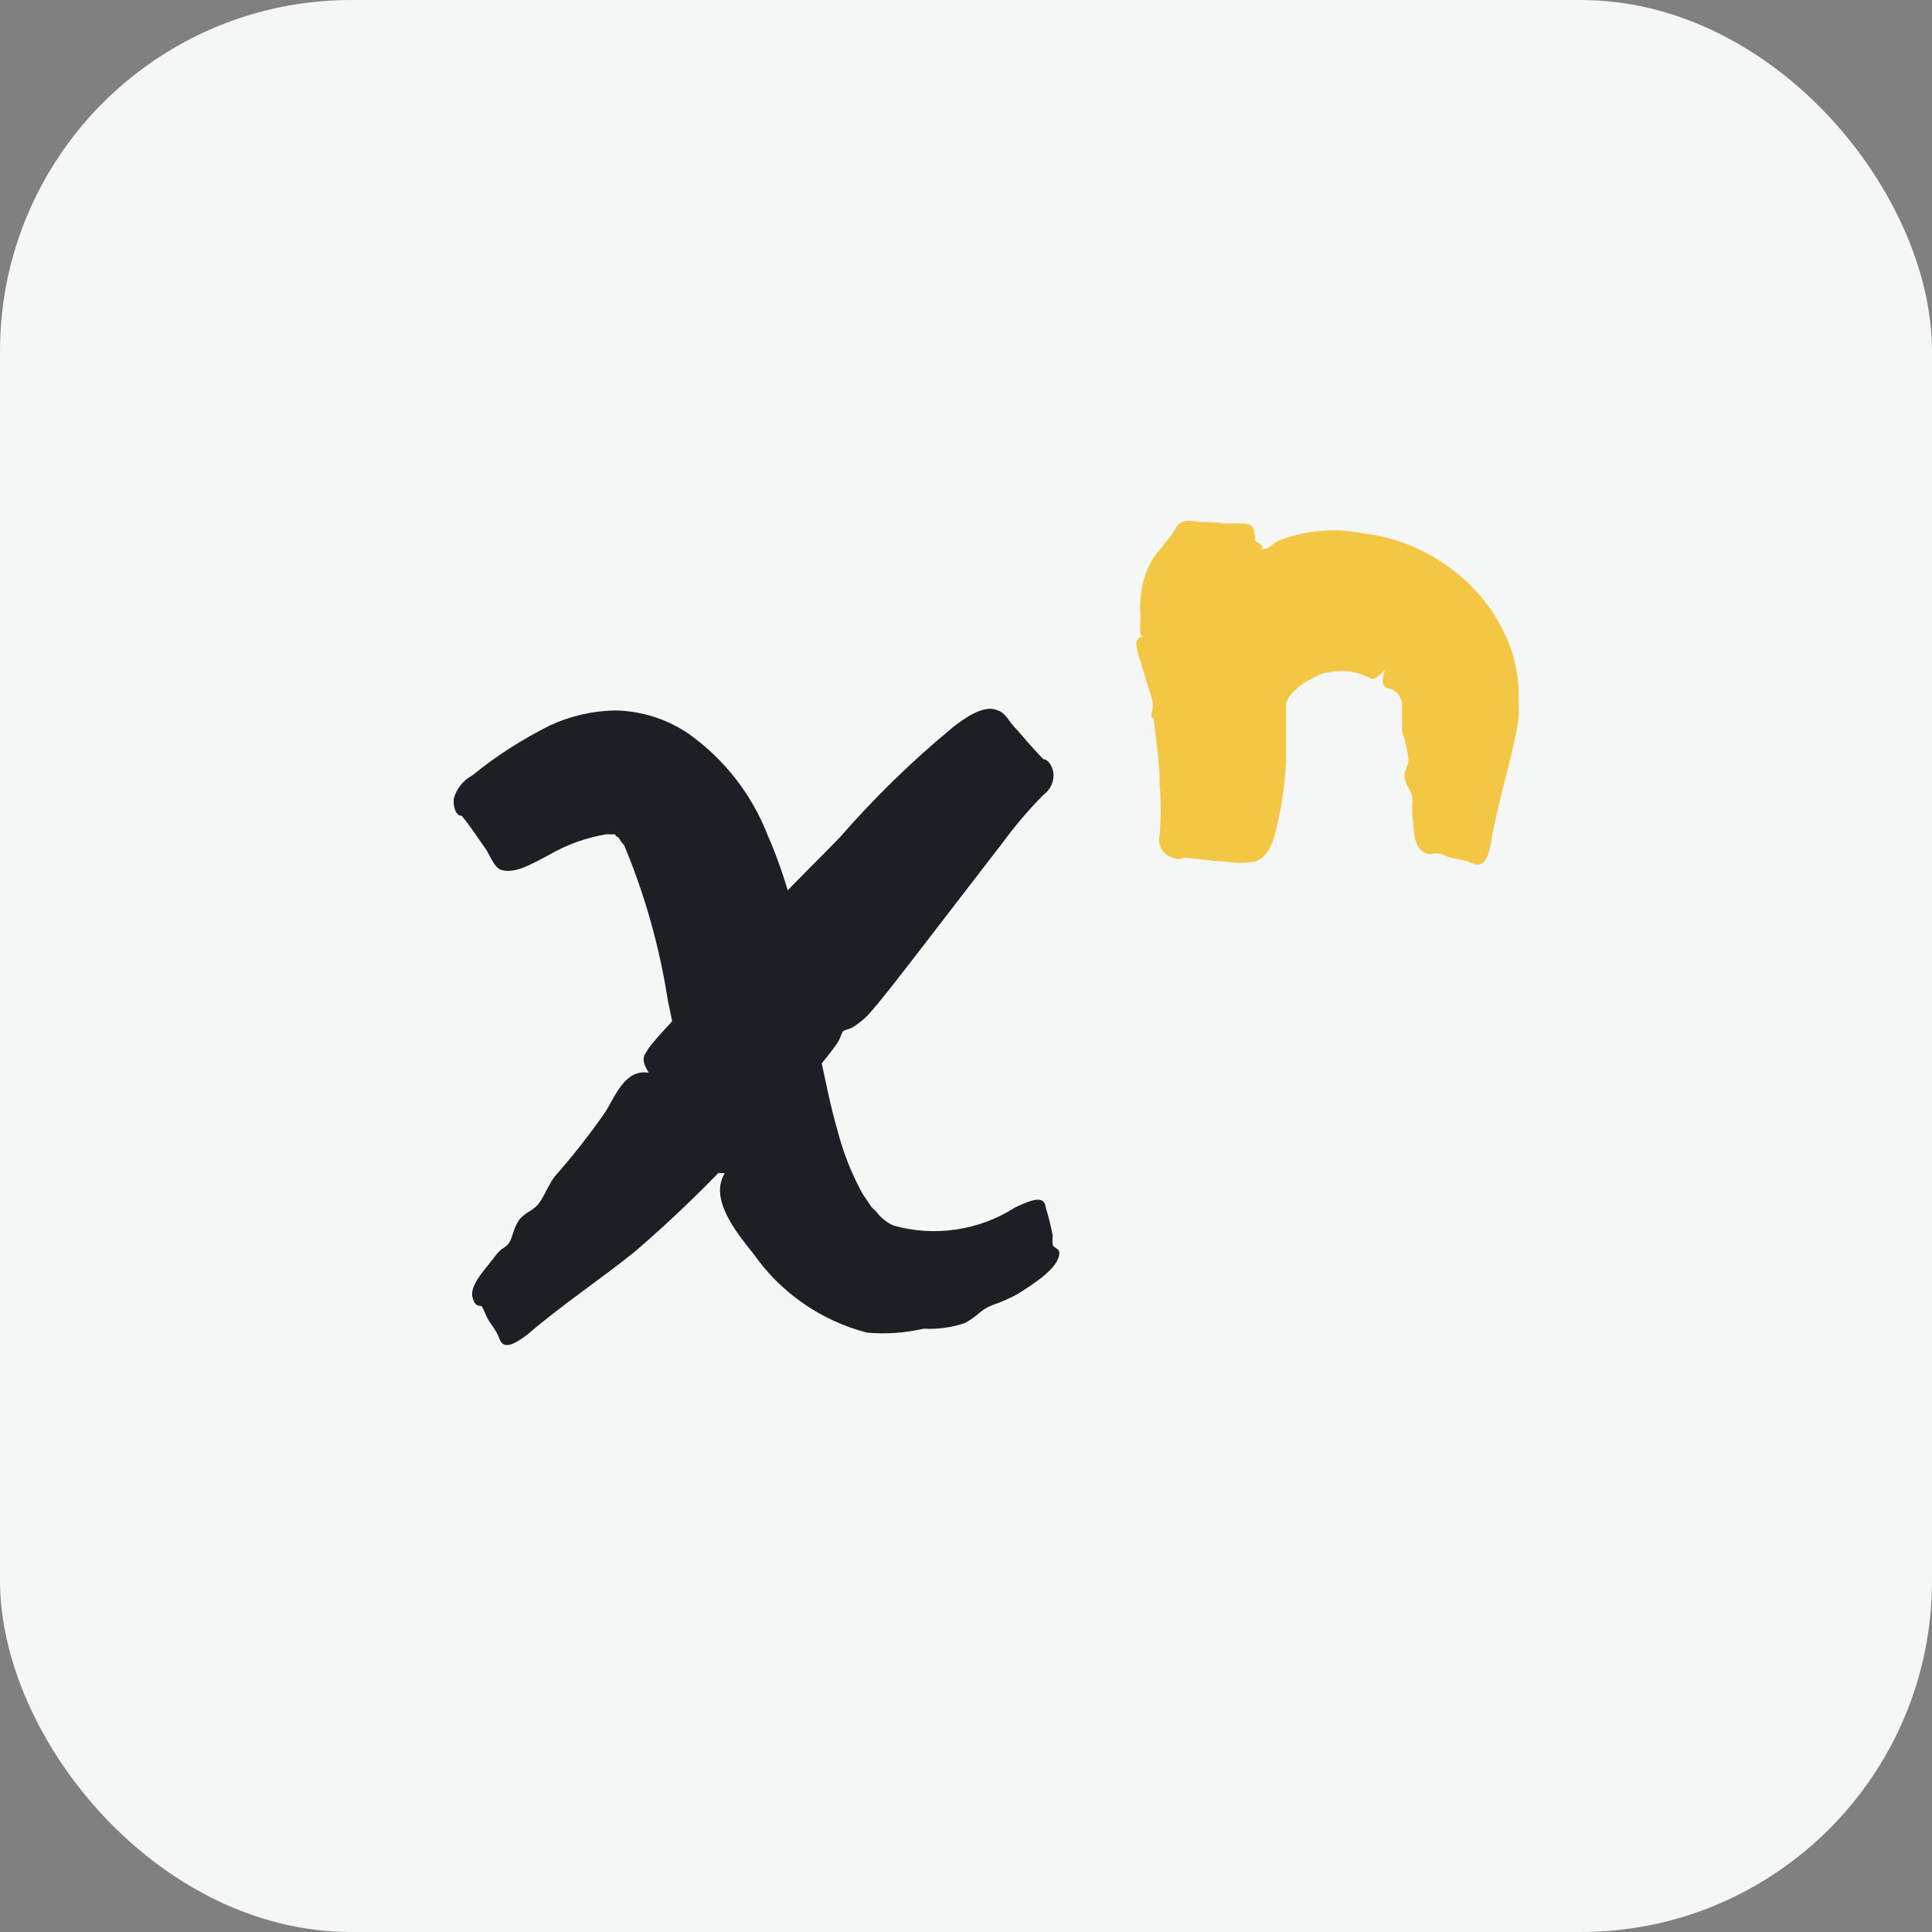 <svg width="36" height="36" viewBox="0 0 36 36" fill="none" xmlns="http://www.w3.org/2000/svg">
<rect x="0" y="0" width="36" height="36" fill="#808080" stroke="none"/>
<g clip-path="url(#clip0_2067_15813)">
<path d="M36 0H0V36H36V0Z" fill="#F5F7F7"/>
<path d="M22.694 13.403H21.916C21.803 13.424 21.686 13.424 21.573 13.403C21.442 13.403 21.45 13.338 21.458 13.297C21.486 13.201 21.486 13.099 21.458 13.002C21.385 12.765 21.311 12.536 21.245 12.299C21.203 12.195 21.178 12.084 21.172 11.972C21.188 11.933 21.213 11.9 21.245 11.873C21.273 11.869 21.3 11.869 21.327 11.873C21.327 11.873 21.278 11.873 21.254 11.816C21.229 11.759 21.254 11.603 21.254 11.505C21.241 11.383 21.241 11.259 21.254 11.137C21.272 10.896 21.342 10.662 21.458 10.45C21.589 10.237 21.818 10.024 21.925 9.812C21.99 9.73 22.072 9.681 22.268 9.713C22.465 9.746 22.604 9.713 22.792 9.754H22.947C23.013 9.75 23.078 9.75 23.144 9.754C23.389 9.754 23.356 9.893 23.381 9.967C23.405 10.041 23.381 10.024 23.381 10.057C23.381 10.09 23.463 10.114 23.512 10.163C23.561 10.213 23.463 10.245 23.455 10.286C23.446 10.327 23.561 10.393 23.577 10.45C23.582 10.582 23.618 10.711 23.684 10.826C23.741 10.916 23.945 11.039 23.545 11.113C23.831 11.113 23.831 11.113 23.839 11.203C23.847 11.293 23.839 11.489 23.839 11.505C23.839 11.522 23.839 11.693 23.839 11.783C23.868 12.038 23.851 12.296 23.79 12.544C23.804 12.806 23.732 13.064 23.585 13.281C23.539 13.345 23.477 13.397 23.406 13.432C23.335 13.468 23.256 13.486 23.176 13.485C23.037 13.428 22.808 13.403 22.694 13.403Z" fill="#F3C644"/>
<path d="M22.835 16.053C22.581 16.053 22.32 15.996 22.058 15.98C21.984 16.045 21.788 15.98 21.714 15.906C21.667 15.865 21.632 15.812 21.613 15.753C21.595 15.694 21.593 15.631 21.608 15.57C21.632 15.244 21.632 14.915 21.608 14.589C21.608 14.204 21.542 13.82 21.501 13.435V13.132C21.489 12.966 21.489 12.799 21.501 12.633C21.543 12.303 21.64 11.982 21.788 11.684C22.028 11.152 22.418 10.7 22.909 10.383C23.052 10.307 23.207 10.255 23.367 10.228C23.435 10.232 23.503 10.232 23.571 10.228C23.645 10.228 23.702 10.138 23.809 10.081C24.302 9.884 24.842 9.832 25.363 9.933C25.979 10 26.565 10.235 27.057 10.612C27.559 10.985 27.941 11.497 28.153 12.085C28.255 12.388 28.305 12.706 28.3 13.026C28.3 13.214 28.3 13.255 28.3 13.37L28.251 13.656C28.112 14.343 27.883 15.055 27.777 15.742C27.72 16.012 27.638 16.176 27.433 16.086C27.229 15.996 27.098 16.02 26.918 15.939C26.869 15.916 26.816 15.903 26.762 15.898C26.705 15.898 26.64 15.939 26.566 15.898C26.32 15.8 26.353 15.44 26.32 15.21C26.312 15.11 26.312 15.008 26.32 14.908C26.32 14.752 26.247 14.728 26.189 14.556C26.132 14.384 26.247 14.278 26.247 14.139C26.221 13.964 26.18 13.791 26.124 13.623V13.157V13.091C26.108 13.007 26.061 12.931 25.993 12.879C25.879 12.789 25.666 12.879 25.813 12.47C25.617 12.674 25.6 12.666 25.527 12.633C25.385 12.564 25.233 12.52 25.077 12.502C24.928 12.501 24.78 12.518 24.635 12.551C24.275 12.707 24.021 12.903 23.964 13.108V13.558V14.171C23.947 14.585 23.89 14.996 23.792 15.399C23.751 15.603 23.653 15.971 23.391 16.053C23.207 16.087 23.019 16.087 22.835 16.053Z" fill="#F3C644"/>
<path d="M9.054 15.824C8.907 15.619 8.767 15.398 8.604 15.202C8.481 15.202 8.44 15.006 8.457 14.875C8.483 14.784 8.526 14.7 8.585 14.627C8.644 14.554 8.717 14.494 8.8 14.449C9.247 14.085 9.733 13.773 10.248 13.517C10.628 13.341 11.041 13.246 11.459 13.238C11.954 13.246 12.435 13.399 12.842 13.68C13.497 14.149 14.003 14.796 14.298 15.546C14.528 16.073 14.706 16.621 14.83 17.182C14.847 17.334 14.847 17.488 14.83 17.64C14.835 17.708 14.835 17.776 14.83 17.845C14.863 17.929 14.901 18.011 14.945 18.09C15.084 18.558 15.185 19.037 15.248 19.522C15.37 20.062 15.468 20.602 15.607 21.068C15.713 21.479 15.869 21.875 16.074 22.247L16.213 22.451C16.254 22.525 16.303 22.541 16.344 22.598C16.424 22.7 16.528 22.782 16.647 22.836C17.027 22.943 17.425 22.968 17.816 22.91C18.206 22.853 18.58 22.713 18.913 22.5C19.24 22.345 19.461 22.271 19.486 22.5C19.54 22.675 19.584 22.852 19.617 23.032C19.609 23.086 19.609 23.141 19.617 23.196C19.617 23.245 19.739 23.261 19.739 23.343C19.739 23.621 19.273 23.916 18.962 24.112C18.813 24.194 18.657 24.263 18.496 24.317C18.25 24.415 18.25 24.505 17.98 24.652C17.733 24.736 17.472 24.773 17.211 24.758C16.865 24.838 16.509 24.863 16.156 24.832C15.297 24.609 14.545 24.087 14.037 23.359C13.693 22.934 13.218 22.328 13.505 21.862C13.202 21.862 13.178 21.747 13.079 21.477C13.038 21.387 12.727 20.07 12.719 19.964C12.597 19.53 12.547 19.08 12.449 18.671C12.296 17.668 12.021 16.687 11.631 15.75C11.589 15.706 11.553 15.656 11.525 15.603C11.51 15.6 11.496 15.593 11.485 15.583C11.473 15.573 11.464 15.56 11.459 15.546C11.459 15.546 11.402 15.546 11.296 15.546C10.915 15.61 10.549 15.743 10.216 15.938C9.987 16.053 9.577 16.315 9.316 16.2C9.201 16.143 9.119 15.922 9.054 15.824Z" fill="#1D1F24"/>
<path d="M18.937 13.583C19.1 13.771 19.264 13.968 19.444 14.148C19.55 14.148 19.632 14.328 19.632 14.442C19.632 14.514 19.614 14.585 19.582 14.649C19.549 14.713 19.502 14.768 19.444 14.81C19.169 15.088 18.914 15.386 18.683 15.702L16.981 17.911C16.711 18.255 16.449 18.607 16.163 18.926C16.074 19.013 15.975 19.09 15.868 19.155C15.868 19.155 15.738 19.196 15.713 19.212C15.688 19.229 15.664 19.335 15.615 19.417C15.379 19.758 15.104 20.071 14.797 20.349C14.486 20.709 14.15 21.061 13.815 21.405C13.194 22.077 12.536 22.714 11.843 23.311C11.197 23.835 10.452 24.326 9.83 24.866C9.568 25.062 9.38 25.152 9.307 24.948C9.233 24.743 9.118 24.669 9.045 24.481C9.025 24.43 9.001 24.38 8.971 24.334C8.93 24.334 8.848 24.334 8.816 24.211C8.717 23.974 9.028 23.671 9.192 23.45C9.356 23.229 9.364 23.287 9.454 23.197C9.544 23.107 9.536 22.984 9.634 22.796C9.732 22.608 9.896 22.583 10.01 22.46C10.125 22.338 10.207 22.092 10.338 21.92C10.671 21.543 10.983 21.147 11.27 20.734C11.467 20.431 11.638 19.916 12.088 19.989C11.941 19.736 11.982 19.695 12.088 19.531C12.195 19.368 12.825 18.713 12.907 18.615C13.127 18.328 13.389 18.075 13.618 17.797C14.24 16.979 14.96 16.316 15.656 15.596C16.299 14.857 17.002 14.173 17.758 13.55C17.955 13.395 18.323 13.125 18.577 13.231C18.748 13.28 18.822 13.485 18.937 13.583Z" fill="#1D1F24"/>
</g>
<defs>
<clipPath id="clip0_2067_15813">
<rect width="36" height="36" rx="6.545" fill="white"/>
</clipPath>
</defs>
</svg>
